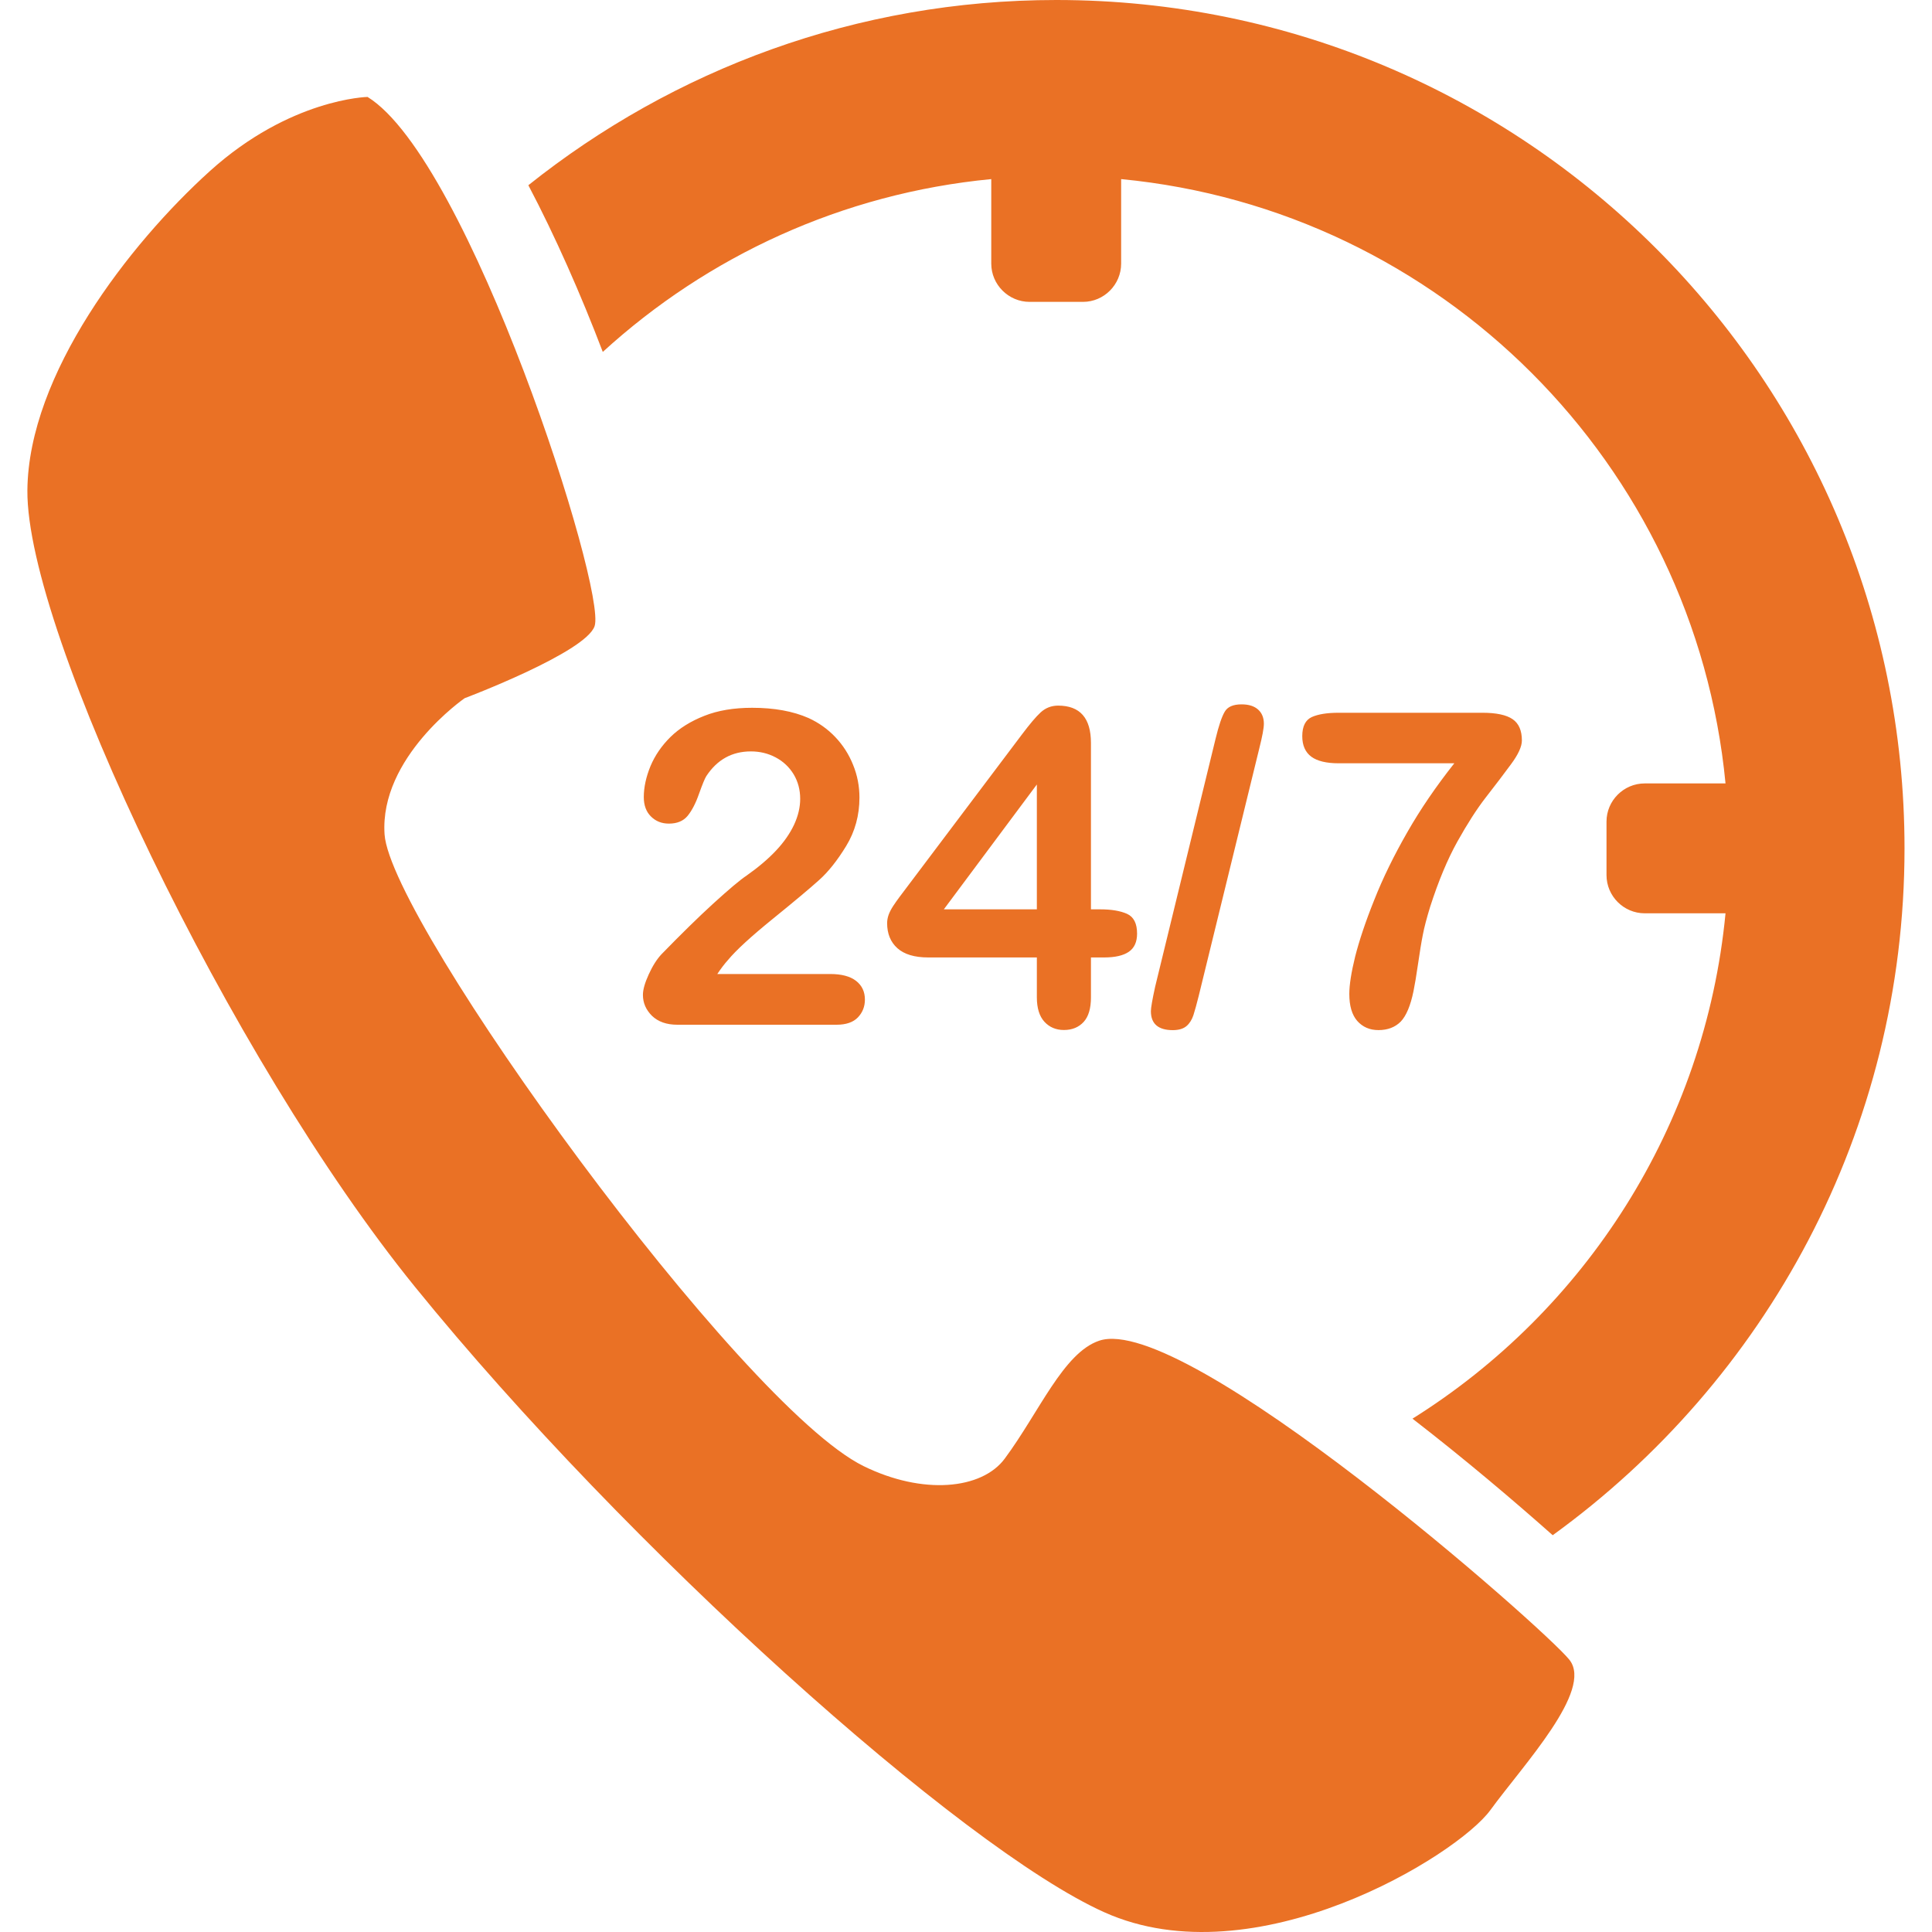 <svg width="40" height="40" viewBox="0 0 40 40" fill="none" xmlns="http://www.w3.org/2000/svg">
<g clip-path="url(#clip0_481_99)">
<path d="M21.869 0C17.732 0 13.94 1.442 10.939 3.835C11.497 4.895 12.025 6.093 12.48 7.286C14.645 5.308 17.436 4.004 20.523 3.708V5.458C20.523 5.893 20.881 6.25 21.316 6.25H22.422C22.857 6.25 23.212 5.893 23.212 5.458V3.708C29.827 4.343 35.089 9.605 35.725 16.22H34.052C33.617 16.22 33.261 16.576 33.261 17.01V18.118C33.261 18.553 33.617 18.909 34.052 18.909H35.725C35.301 23.323 32.816 27.136 29.244 29.372C30.337 30.217 31.348 31.076 32.147 31.785C36.554 28.593 39.431 23.421 39.431 17.564C39.431 7.864 31.57 0 21.869 0ZM16.067 17.61C15.905 17.783 15.701 17.956 15.457 18.128C15.319 18.22 15.091 18.413 14.771 18.704C14.451 18.996 14.094 19.347 13.696 19.756C13.601 19.857 13.512 19.996 13.432 20.172C13.351 20.348 13.311 20.49 13.311 20.598C13.311 20.763 13.373 20.907 13.499 21.032C13.625 21.153 13.799 21.216 14.023 21.216H17.321C17.517 21.216 17.665 21.165 17.762 21.064C17.858 20.963 17.907 20.84 17.907 20.696C17.907 20.532 17.846 20.403 17.724 20.308C17.602 20.213 17.423 20.166 17.19 20.166H14.851C14.926 20.053 14.999 19.957 15.072 19.876C15.238 19.675 15.546 19.392 15.996 19.027C16.446 18.662 16.766 18.394 16.956 18.223C17.147 18.053 17.335 17.817 17.519 17.516C17.702 17.215 17.794 16.881 17.794 16.512C17.794 16.279 17.751 16.052 17.662 15.835C17.575 15.617 17.451 15.425 17.293 15.259C17.135 15.093 16.951 14.963 16.742 14.867C16.42 14.725 16.03 14.654 15.573 14.654C15.193 14.654 14.862 14.709 14.582 14.821C14.299 14.932 14.066 15.078 13.882 15.258C13.698 15.44 13.56 15.641 13.467 15.863C13.376 16.086 13.329 16.299 13.329 16.504C13.329 16.673 13.379 16.808 13.477 16.904C13.576 17.003 13.7 17.052 13.849 17.052C14.019 17.052 14.148 16.998 14.236 16.892C14.324 16.784 14.404 16.632 14.473 16.433C14.544 16.235 14.594 16.113 14.624 16.068C14.848 15.727 15.156 15.557 15.546 15.557C15.732 15.557 15.903 15.598 16.059 15.681C16.216 15.764 16.34 15.881 16.431 16.03C16.521 16.18 16.567 16.35 16.567 16.539C16.567 16.714 16.525 16.892 16.44 17.076C16.354 17.258 16.23 17.437 16.067 17.61ZM21.907 14.609C21.767 14.609 21.646 14.657 21.546 14.749C21.445 14.842 21.319 14.993 21.162 15.201L18.787 18.354C18.722 18.441 18.666 18.512 18.622 18.573C18.577 18.632 18.535 18.694 18.492 18.758C18.451 18.821 18.419 18.882 18.398 18.94C18.378 18.997 18.367 19.056 18.367 19.112C18.367 19.331 18.438 19.505 18.58 19.632C18.722 19.759 18.935 19.823 19.219 19.823H21.467V20.649C21.467 20.873 21.52 21.041 21.623 21.154C21.727 21.267 21.861 21.325 22.027 21.325C22.198 21.325 22.333 21.269 22.436 21.158C22.537 21.047 22.587 20.877 22.587 20.649V19.823H22.861C23.088 19.823 23.259 19.783 23.372 19.705C23.486 19.626 23.542 19.501 23.542 19.329C23.542 19.118 23.472 18.983 23.334 18.92C23.194 18.858 23.01 18.827 22.781 18.827H22.587V15.383C22.587 14.867 22.361 14.609 21.907 14.609ZM21.467 18.827H19.541L21.467 16.242V18.827ZM24.566 21.243C24.629 21.189 24.677 21.113 24.709 21.016C24.74 20.918 24.777 20.785 24.819 20.616L26.074 15.488C26.135 15.244 26.167 15.077 26.167 14.984C26.167 14.86 26.127 14.762 26.048 14.691C25.968 14.619 25.855 14.583 25.705 14.583C25.531 14.583 25.415 14.634 25.357 14.735C25.297 14.835 25.233 15.023 25.167 15.296L23.917 20.425C23.857 20.698 23.828 20.867 23.828 20.935C23.828 21.197 23.98 21.328 24.284 21.328C24.408 21.327 24.5 21.299 24.566 21.243ZM28.452 18.633C28.269 19.088 28.14 19.479 28.057 19.805C27.977 20.131 27.936 20.389 27.936 20.579C27.936 20.825 27.991 21.012 28.1 21.137C28.211 21.262 28.357 21.327 28.539 21.327C28.731 21.327 28.884 21.268 29 21.152C29.114 21.033 29.203 20.823 29.265 20.521C29.292 20.391 29.323 20.203 29.359 19.957C29.395 19.71 29.427 19.51 29.458 19.355C29.487 19.201 29.538 19.008 29.61 18.773C29.781 18.242 29.968 17.793 30.173 17.425C30.378 17.058 30.575 16.749 30.767 16.503C30.961 16.254 31.132 16.029 31.283 15.824C31.435 15.619 31.509 15.455 31.509 15.331C31.509 15.126 31.446 14.978 31.317 14.89C31.189 14.802 30.981 14.757 30.694 14.757H27.711C27.475 14.757 27.291 14.787 27.161 14.845C27.029 14.905 26.962 15.036 26.962 15.242C26.962 15.434 27.026 15.576 27.151 15.668C27.273 15.757 27.462 15.803 27.712 15.803H30.11C29.735 16.277 29.408 16.754 29.135 17.233C28.861 17.711 28.632 18.177 28.452 18.633ZM22.757 27.758C22.016 28.008 21.517 29.234 20.803 30.198C20.328 30.841 19.103 30.956 17.877 30.353C15.322 29.095 8.086 19.107 7.962 17.275C7.854 15.678 9.619 14.456 9.619 14.456C9.619 14.456 12.13 13.509 12.311 12.962C12.562 12.202 9.716 3.308 7.61 2.007C7.61 2.007 6.009 2.038 4.342 3.545C2.675 5.052 0.587 7.752 0.567 10.152C0.543 13.092 4.756 21.918 8.595 26.647C12.978 32.05 19.908 38.267 22.865 39.592C25.983 40.992 30.174 38.417 30.858 37.474C31.545 36.532 32.988 34.998 32.495 34.367C32 33.735 24.528 27.157 22.757 27.758Z" fill="#EA7125"/>
</g>
<defs>
<clipPath id="clip0_481_99">
<rect width="40" height="40" fill="white"/>
</clipPath>
</defs>
</svg>
